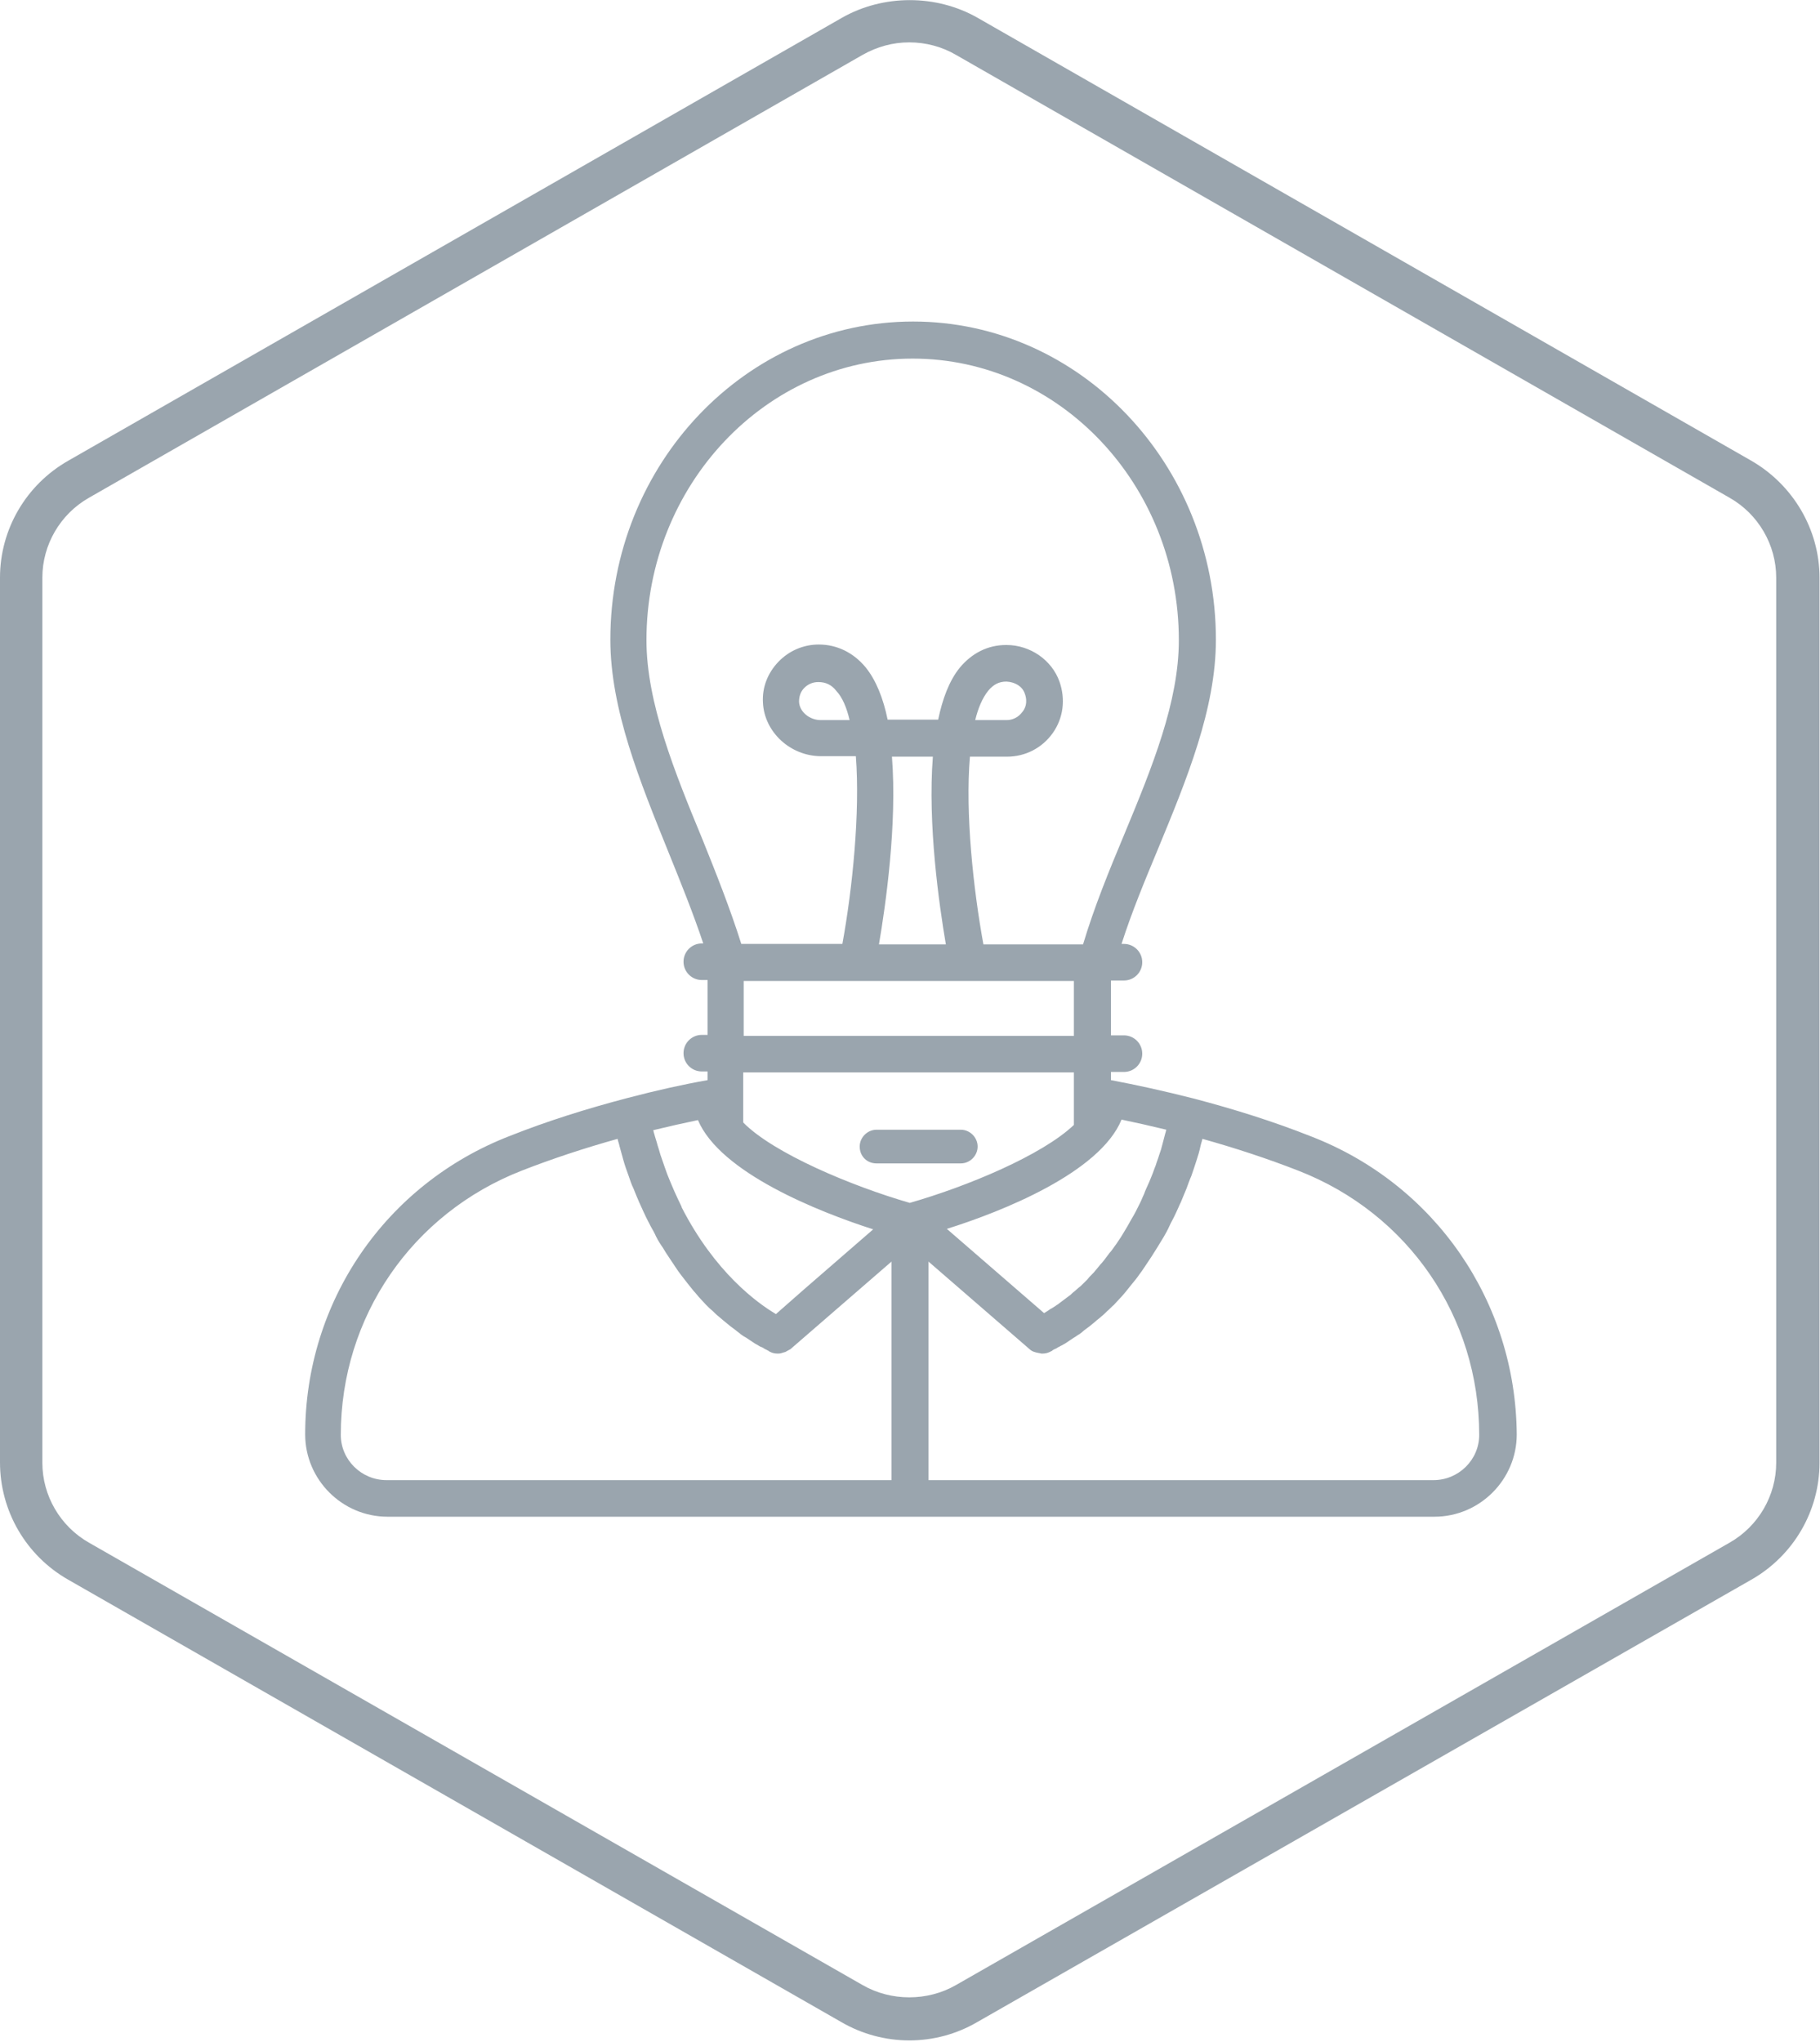 <svg xmlns="http://www.w3.org/2000/svg" xmlns:xlink="http://www.w3.org/1999/xlink" id="Layer_1" x="0px" y="0px" viewBox="0 0 378.1 424.3" style="enable-background:new 0 0 378.1 424.3;" xml:space="preserve"> <style type="text/css"> .st0{fill:#9AA5AE;} .st1{fill-rule:evenodd;clip-rule:evenodd;fill:#9AA5AE;} </style> <g> <path class="st0" d="M188.9,423.9c-4.9,0-9.8-1.3-14.1-3.8L14.2,328.2C5.4,323.2,0,313.9,0,303.8V120c0-10,5.4-19.3,14.2-24.3 l160.7-92c8.6-4.9,19.6-4.9,28.2,0l160.7,92c8.7,5,14.2,14.3,14.2,24.3v183.9c0,10-5.4,19.3-14.2,24.3L203,420.1 C198.7,422.6,193.9,423.9,188.9,423.9z M188.9,8.8c-3.4,0-6.7,0.9-9.7,2.6l-160.7,92c-6,3.4-9.7,9.8-9.7,16.6v183.9 c0,6.8,3.7,13.2,9.7,16.6l160.7,91.9c5.9,3.4,13.5,3.4,19.4,0l160.7-91.9c6-3.4,9.7-9.8,9.7-16.6V120c0-6.8-3.7-13.2-9.7-16.6 l-160.7-92C195.7,9.7,192.3,8.8,188.9,8.8z"></path> </g> <path class="st1" d="M297.8,307.5H192.9v-45.4l21,18.2c0.3,0.3,0.7,0.5,1.1,0.6c0.1,0,0.2,0.1,0.4,0.1c0.3,0.1,0.6,0.1,0.9,0.2 c0.1,0,0.1,0,0.2,0c0.1,0,0.1,0,0.2,0c0.4,0,0.9-0.1,1.3-0.3c0.1,0,0.2-0.1,0.4-0.2c0.1,0,0.2-0.1,0.3-0.2c0.2-0.1,0.3-0.2,0.6-0.3 c0.2-0.1,0.4-0.2,0.5-0.3c0.3-0.1,0.5-0.3,0.8-0.4c0.2-0.1,0.5-0.3,0.7-0.4c0.3-0.2,0.6-0.4,0.9-0.6c0.3-0.2,0.6-0.4,0.9-0.6 c0.4-0.2,0.7-0.5,1.1-0.7c0.3-0.2,0.7-0.5,1-0.8c0.4-0.3,0.8-0.6,1.2-0.9c0.4-0.3,0.7-0.6,1.1-0.9c0.4-0.4,0.9-0.7,1.3-1.1 c0.4-0.3,0.8-0.7,1.2-1.1c0.5-0.4,0.9-0.9,1.4-1.3c0.4-0.4,0.8-0.9,1.2-1.3c0.5-0.5,0.9-1,1.4-1.6c0.4-0.5,0.8-1,1.2-1.5 c0.5-0.6,1-1.2,1.4-1.8c0.4-0.5,0.8-1.1,1.2-1.7c0.5-0.7,0.9-1.4,1.4-2.1c0.4-0.6,0.8-1.3,1.2-1.9c0.5-0.8,0.9-1.5,1.4-2.3 c0.4-0.7,0.8-1.4,1.1-2.1c0.4-0.9,0.9-1.7,1.3-2.6c0.4-0.8,0.7-1.6,1.1-2.4c0.4-1,0.8-1.9,1.2-2.9c0.3-0.8,0.6-1.7,1-2.6 c0.4-1.1,0.7-2.1,1.1-3.3c0.3-0.9,0.6-1.9,0.8-2.9c0.1-0.5,0.3-1,0.4-1.5c6.8,1.9,13.5,4.1,19.9,6.6c22.9,8.9,37.6,30.4,37.6,54.9 C307.3,303.3,303,307.5,297.8,307.5z M70.8,298.1c0-24.5,14.8-46,37.6-54.9c6.4-2.5,13.1-4.7,19.9-6.6c0.1,0.5,0.3,1,0.4,1.5 c0.3,1,0.5,1.9,0.8,2.9c0.3,1.1,0.7,2.2,1.1,3.3c0.3,0.9,0.6,1.8,1,2.6c0.4,1,0.8,2,1.2,2.9c0.4,0.8,0.7,1.6,1.1,2.4 c0.4,0.9,0.9,1.8,1.3,2.6c0.4,0.7,0.8,1.4,1.1,2.1c0.4,0.8,0.9,1.6,1.4,2.3c0.4,0.7,0.8,1.3,1.2,1.9c0.5,0.7,0.9,1.4,1.4,2.1 c0.4,0.6,0.8,1.2,1.2,1.7c0.5,0.6,0.9,1.2,1.4,1.8c0.4,0.5,0.8,1,1.2,1.5c0.5,0.5,0.9,1.1,1.4,1.6c0.4,0.4,0.8,0.9,1.2,1.3 c0.5,0.5,0.9,0.9,1.4,1.3c0.4,0.4,0.8,0.8,1.2,1.1c0.5,0.4,0.9,0.8,1.3,1.1c0.4,0.3,0.7,0.6,1.1,0.9c0.4,0.3,0.8,0.6,1.2,0.9 c0.3,0.3,0.7,0.5,1,0.8c0.4,0.3,0.7,0.5,1.1,0.7c0.3,0.2,0.6,0.4,0.9,0.6c0.3,0.2,0.6,0.4,0.9,0.6c0.2,0.1,0.5,0.3,0.7,0.4 c0.3,0.2,0.5,0.3,0.8,0.4c0.2,0.1,0.4,0.2,0.5,0.3c0.2,0.1,0.4,0.2,0.6,0.3c0.1,0.1,0.3,0.1,0.3,0.2c0.2,0.1,0.4,0.2,0.4,0.2 c0.4,0.2,0.9,0.3,1.3,0.3c0.1,0,0.1,0,0.2,0c0.1,0,0.1,0,0.2,0c0.3,0,0.6-0.1,0.9-0.2c0.1,0,0.2-0.1,0.4-0.1 c0.4-0.2,0.7-0.4,1.1-0.6l21-18.2v45.4H80.3C75.1,307.5,70.8,303.3,70.8,298.1z M181.4,255.4L167,267.9l-5.8,5.1 c-3.9-2.3-12.7-8.7-19.6-22.2c0,0,0-0.1,0-0.1c-0.5-1-1-2.1-1.5-3.2c-0.1-0.2-0.2-0.5-0.3-0.7c-0.4-0.9-0.8-1.9-1.2-2.9 c-0.2-0.5-0.3-0.9-0.5-1.4c-0.3-0.9-0.6-1.7-0.9-2.6c-0.2-0.7-0.4-1.4-0.6-2c-0.2-0.8-0.5-1.6-0.7-2.4c-0.1-0.2-0.1-0.5-0.2-0.7 c3.3-0.8,6.4-1.5,9.3-2.1C149.6,243.6,169.9,251.7,181.4,255.4z M223.1,222.8v10.9c-6.6,6.3-22.2,12.8-34.1,16.2 c-12.1-3.5-28.3-10.3-34.6-16.7v-10.4L223.1,222.8L223.1,222.8z M154.5,203.8h68.6v11.4h-68.6V203.8z M176.5,149.6h-6 c-2.3,0-4.4-1.7-4.5-3.8c0-1.1,0.3-2.1,1.1-2.9c0.8-0.8,1.8-1.2,2.9-1.2c1.6,0,2.8,0.6,3.8,1.9C175,144.9,175.9,147,176.5,149.6z M202.6,149.6c0.6-2.5,1.5-4.6,2.7-6.1c1.1-1.3,2.2-1.9,3.8-1.9c1.8,0.1,3.3,1,3.8,2.5c0.7,1.9,0,3.2-0.5,3.8 c-0.8,1.1-2,1.7-3.3,1.7H202.6z M185.3,157.2h8.5c-1.1,14,1.3,30.8,2.7,39h-13.9C184,188,186.4,171.2,185.3,157.2z M134.3,133 c0-32.2,24.8-58.5,55.3-58.5s55.3,26.2,55.3,58.5c0,12.8-5.5,26.3-11.4,40.5c-3.1,7.4-6.2,15-8.5,22.7h-20.7 c-2.1-11.5-3.8-27.3-2.8-39h7.7c3.8,0,7.3-1.8,9.5-4.9c2.2-3.1,2.7-7,1.4-10.7c-1.6-4.5-6.1-7.6-11-7.6c0,0-0.1,0-0.1,0 c-3.8,0-7.1,1.7-9.6,4.7c-2.2,2.7-3.6,6.5-4.5,10.8h-10.5c-0.9-4.4-2.4-8.2-4.6-10.9c-2.5-3-5.9-4.7-9.7-4.7c-3.2,0-6.2,1.3-8.4,3.6 c-2.2,2.3-3.4,5.3-3.2,8.5c0.3,6.1,5.7,11.1,12.1,11.1h7.2c0.9,11.7-0.7,27.5-2.8,39H154c-2.3-7.3-5.2-14.6-8.1-21.8 C140.2,160.5,134.3,146,134.3,133z M233,232.6c2.9,0.6,6,1.3,9.3,2.1c-0.1,0.2-0.1,0.5-0.2,0.7c-0.2,0.8-0.4,1.5-0.6,2.3 c-0.2,0.8-0.4,1.5-0.7,2.3c-0.2,0.7-0.5,1.4-0.7,2.1c-0.3,0.7-0.5,1.4-0.8,2.1c-0.3,0.7-0.5,1.3-0.8,1.9c-0.3,0.7-0.6,1.3-0.8,1.9 c-0.3,0.6-0.5,1.2-0.8,1.8c-0.3,0.6-0.6,1.2-0.9,1.8c-0.3,0.6-0.6,1.1-0.9,1.6c-0.3,0.5-0.6,1.1-0.9,1.6c-0.3,0.5-0.6,1-0.9,1.5 c-0.3,0.5-0.6,1-0.9,1.4c-0.3,0.5-0.6,0.9-0.9,1.3c-0.3,0.4-0.6,0.9-1,1.3c-0.3,0.4-0.6,0.8-0.9,1.2c-0.3,0.4-0.6,0.8-1,1.2 c-0.3,0.4-0.6,0.7-0.9,1.1c-0.3,0.4-0.6,0.7-0.9,1c-0.3,0.3-0.6,0.6-0.9,1c-0.3,0.3-0.6,0.6-0.9,0.9c-0.3,0.3-0.6,0.6-0.9,0.8 c-0.3,0.3-0.6,0.5-0.9,0.8c-0.3,0.2-0.6,0.5-0.8,0.7c-0.3,0.2-0.5,0.4-0.8,0.6c-0.3,0.2-0.5,0.4-0.8,0.6c-0.3,0.2-0.5,0.4-0.8,0.6 c-0.2,0.2-0.5,0.3-0.7,0.5c-0.3,0.2-0.5,0.3-0.8,0.5c-0.2,0.1-0.4,0.2-0.5,0.3c-0.4,0.3-0.8,0.5-1.1,0.7l-20.2-17.5 C208.2,251.7,228.5,243.6,233,232.6z M272.4,236.1c-7.8-3.1-16.1-5.7-24.5-7.9c0,0,0,0,0,0c-6.3-1.6-11.8-2.8-17.1-3.8c0,0,0,0,0,0 v-1.7h2.7c2.1,0,3.8-1.7,3.8-3.8s-1.7-3.8-3.8-3.8h-2.7v-11.4h2.7c2.1,0,3.8-1.7,3.8-3.8c0-2.1-1.7-3.8-3.8-3.8H233 c2.1-6.6,4.9-13.3,7.6-19.8c5.9-14.3,12-29,12-43.4c0-36.4-28.2-66.1-62.9-66.1c-34.7,0-62.9,29.6-62.9,66.1 c0,14.5,6.2,29.6,12.1,44.2c2.5,6.2,5.1,12.6,7.2,18.9h-0.3c-2.1,0-3.8,1.7-3.8,3.8c0,2.1,1.7,3.8,3.8,3.8h1.2v11.4h-1.2 c-2.1,0-3.8,1.7-3.8,3.8c0,2.1,1.7,3.8,3.8,3.8h1.2v1.8c-5.1,0.9-10.5,2.1-16.6,3.7c-8.4,2.2-16.7,4.8-24.5,7.9 c-25.8,10-42.5,34.4-42.5,62c0,9.4,7.7,17.1,17.1,17.1h217.5c9.4,0,17.1-7.7,17.1-17.1C314.9,270.5,298.2,246.1,272.4,236.1z"></path> <path class="st1" d="M182.1,241.7h17.5c1.9,0,3.5-1.6,3.5-3.5c0-1.9-1.6-3.5-3.5-3.5h-17.5c-1.9,0-3.5,1.6-3.5,3.5 C178.6,240.2,180.1,241.7,182.1,241.7z"></path> </svg>